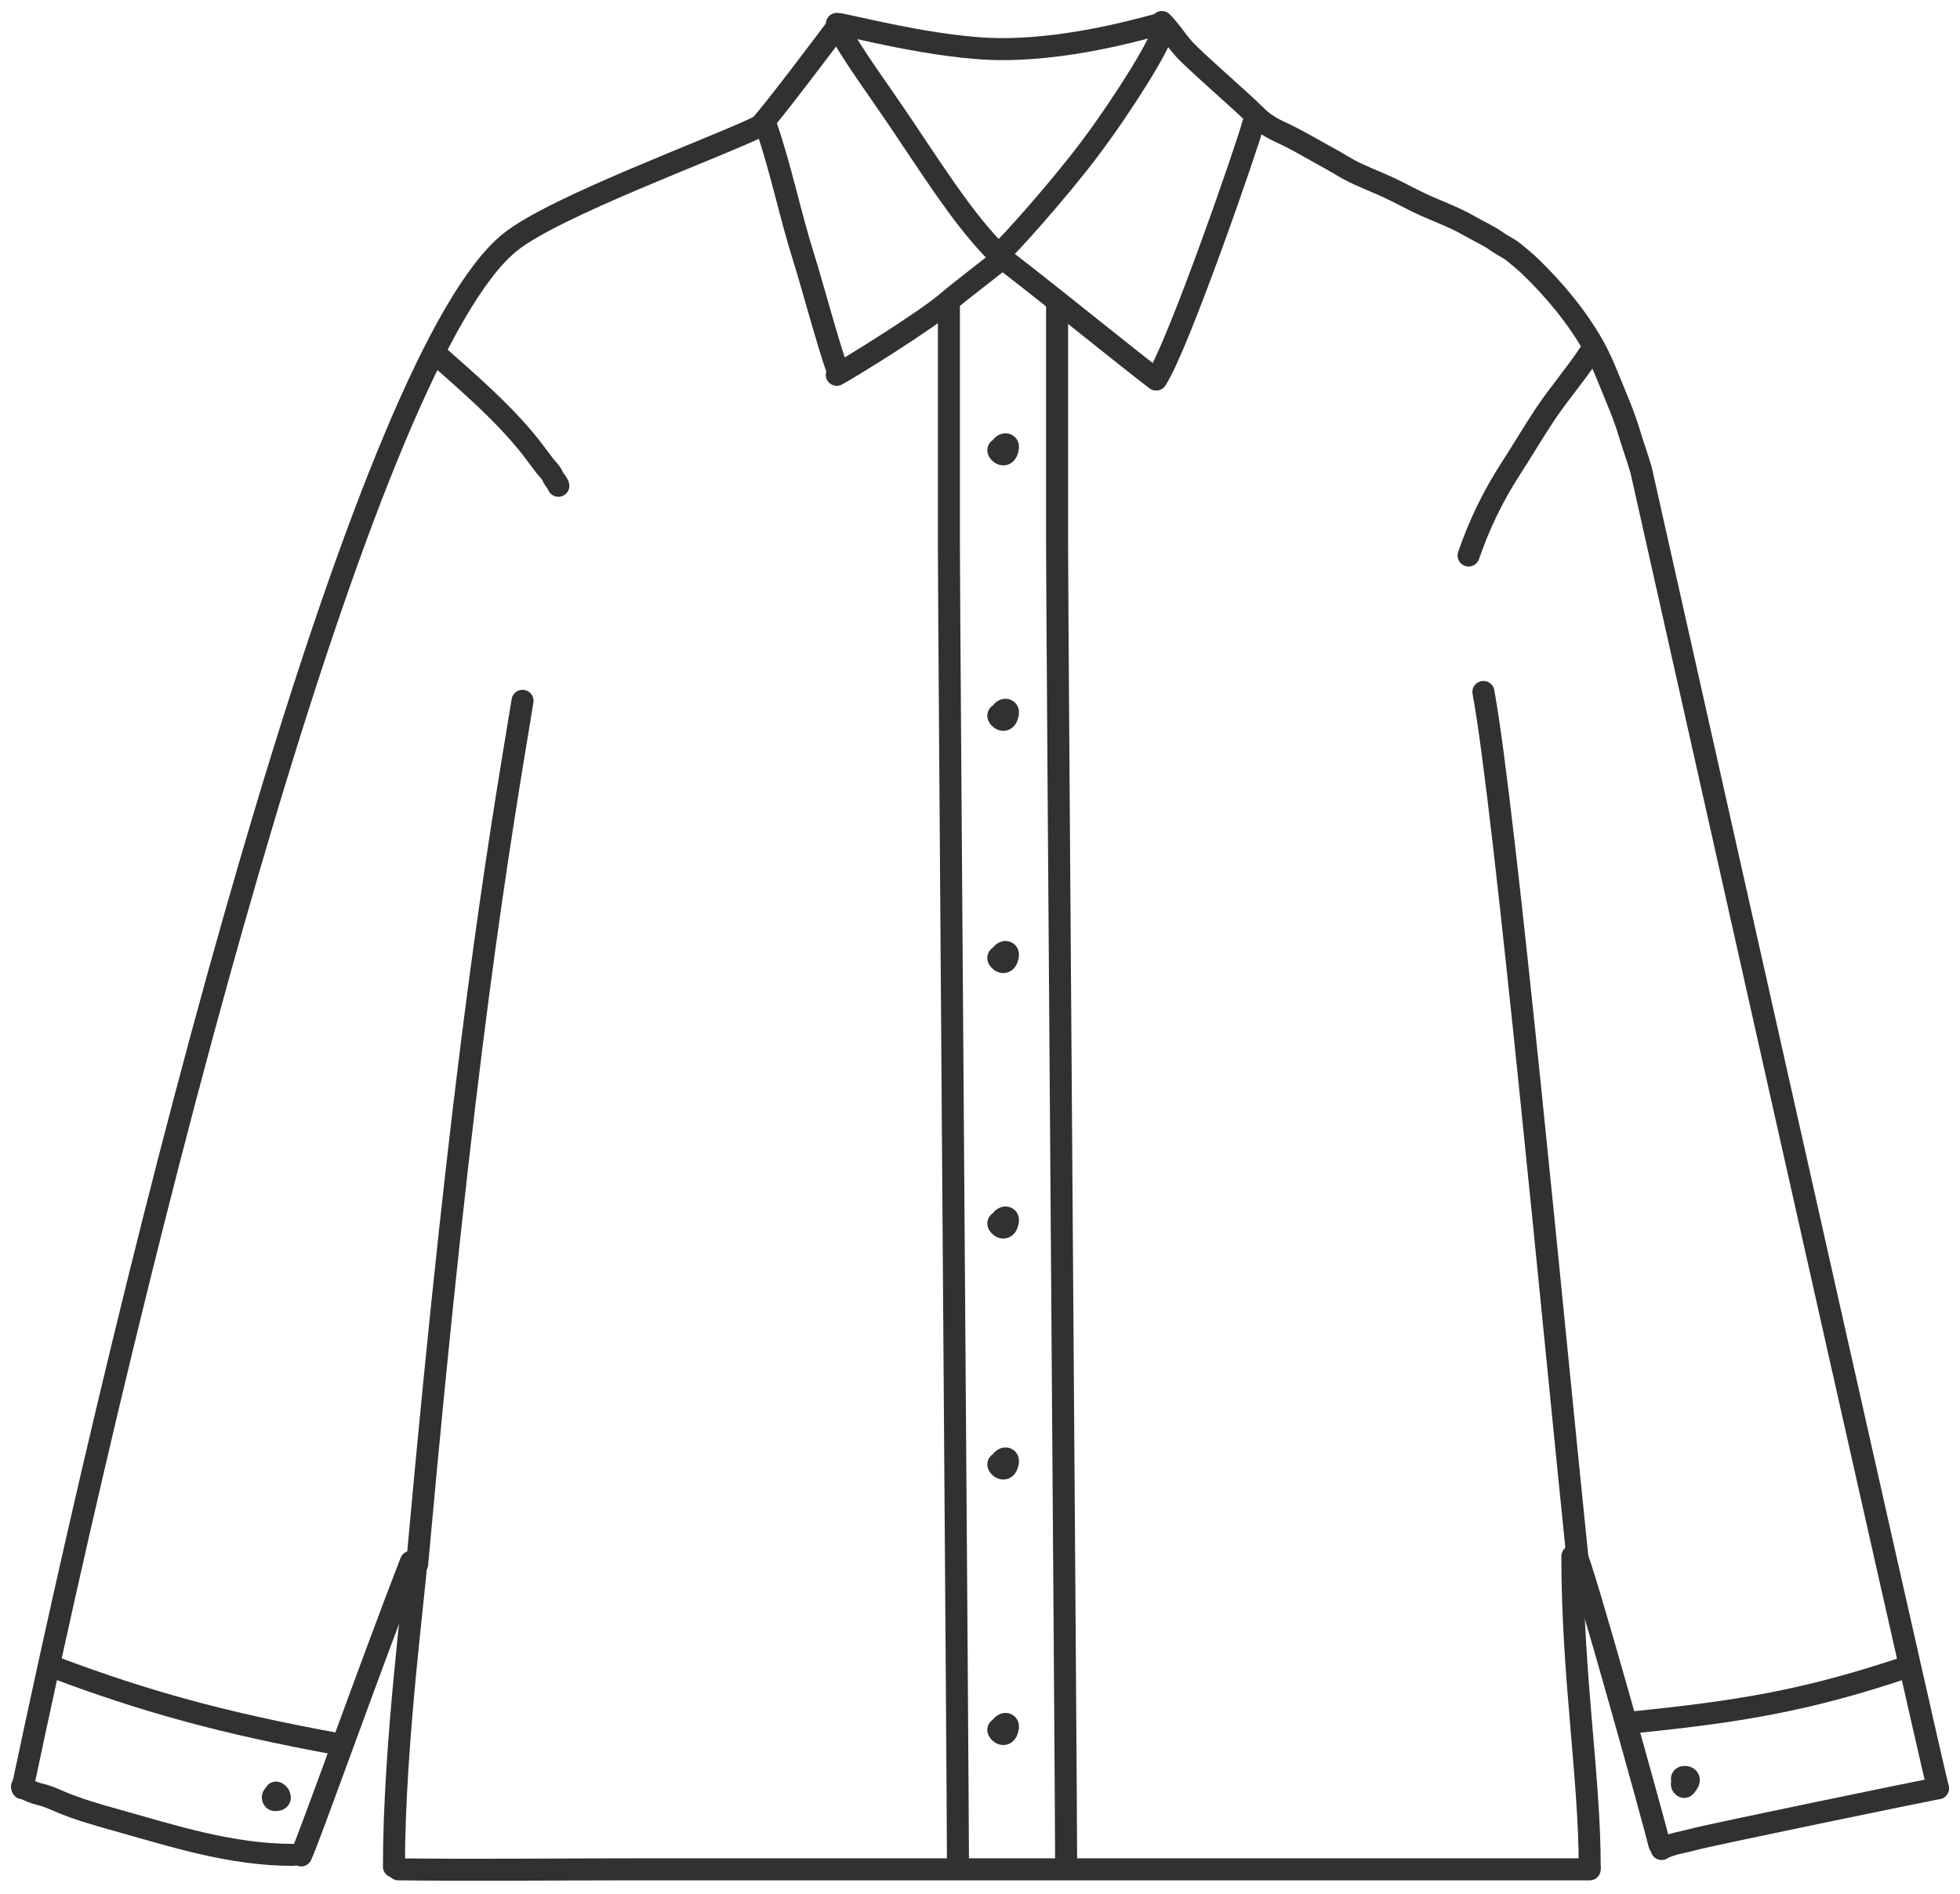 <?xml version="1.0" encoding="UTF-8"?> <svg xmlns="http://www.w3.org/2000/svg" width="89" height="86" viewBox="0 0 89 86" fill="none"><path d="M1.021 81.206C7.346 51.191 16.835 16.088 23.161 11.001C25.186 9.373 32.308 6.788 34.5 5.731" stroke="#313131" stroke-linecap="round"></path><path d="M1 81.129C1.183 81.277 1.602 81.438 1.839 81.489C2.113 81.548 2.441 81.695 2.701 81.806C3.502 82.15 4.376 82.4 5.216 82.635C7.888 83.384 10.478 84.232 13.3 84.232" stroke="#313131" stroke-linecap="round"></path><path d="M18.658 70.923C16.835 75.61 14.017 83.555 13.672 84.258" stroke="#313131" stroke-linecap="round"></path><path d="M18.897 70.939C18.868 71.953 17.888 79.171 17.888 84.767" stroke="#313131" stroke-linecap="round"></path><path d="M18.086 84.889C21.683 84.933 25.272 84.889 28.867 84.889C30.492 84.889 67.969 84.889 72.186 84.889" stroke="#313131" stroke-linecap="round"></path><path d="M71.398 70.677C71.398 76.118 72.186 80.697 72.186 84.767" stroke="#313131" stroke-linecap="round"></path><path d="M71.526 70.492C71.906 71.183 75.169 82.972 75.348 83.749" stroke="#313131" stroke-linecap="round"></path><path d="M75.45 83.966C75.792 83.746 76.471 83.651 76.845 83.544C77.536 83.345 87.291 81.338 88 81.206" stroke="#313131" stroke-linecap="round"></path><path d="M57 5.231C57.5 5.731 57.992 5.925 58.366 6.105C59.086 6.453 59.769 6.871 60.47 7.25C60.751 7.402 61.017 7.578 61.301 7.728C61.865 8.025 62.468 8.243 63.046 8.512C63.627 8.783 64.191 9.105 64.777 9.363C65.407 9.641 66.076 9.888 66.672 10.231C67.125 10.493 67.595 10.692 68.019 10.999C68.25 11.166 68.512 11.27 68.734 11.455C68.985 11.663 69.234 11.858 69.468 12.084C70.592 13.169 71.64 14.425 72.392 15.782C72.65 16.249 72.866 16.759 73.064 17.251C73.385 18.048 73.732 18.821 73.978 19.645C74.147 20.213 74.352 20.769 74.518 21.338C74.543 21.422 87.473 79.171 88 81.206" stroke="#313131" stroke-linecap="round"></path><path d="M19.831 16.108C21.276 17.388 22.803 18.698 24.011 20.197C24.264 20.511 24.494 20.84 24.741 21.158C24.866 21.318 25.025 21.449 25.099 21.635C25.16 21.788 25.3 21.9 25.355 22.06" stroke="#313131" stroke-linecap="round"></path><path d="M72.161 16.071C71.536 17.015 70.794 17.867 70.167 18.804C69.62 19.622 69.13 20.467 68.594 21.292C67.784 22.541 67.164 23.84 66.685 25.228" stroke="#313131" stroke-linecap="round"></path><path d="M23.727 31.826C22.633 38.472 21.051 47.63 18.942 71.031" stroke="#313131" stroke-linecap="round"></path><path d="M67.359 31.423C68.328 36.62 70.604 60.856 71.658 71.031" stroke="#313131" stroke-linecap="round"></path><path d="M38 1.231C37.851 1.437 35 5.231 34.5 5.731" stroke="#313131" stroke-linecap="round"></path><path d="M52.758 1C53.126 1.36 53.394 1.81 53.744 2.202C54.263 2.785 56.456 4.667 57 5.231" stroke="#313131" stroke-linecap="round"></path><path d="M38 1.083C38.3 1.069 42.5 2.231 45.5 2.231C49 2.231 52.396 1.123 52.738 1.083" stroke="#313131" stroke-linecap="round"></path><path d="M34.812 5.785C35.477 7.729 35.878 9.752 36.498 11.711C36.841 12.793 37.613 15.664 38 16.731" stroke="#313131" stroke-linecap="round"></path><path d="M37.996 17.02C38.551 16.727 42 14.589 43 13.731C43.684 13.143 45.21 12.005 45.5 11.731" stroke="#313131" stroke-linecap="round"></path><path d="M45.5 11.731C46.063 12.083 51.949 16.86 52.5 17.231" stroke="#313131" stroke-linecap="round"></path><path d="M56.891 5.656C56.741 6.34 53.5 15.731 52.5 17.231" stroke="#313131" stroke-linecap="round"></path><path d="M38.082 1.283C38.549 2.275 40 4.231 41 5.731C43.074 8.841 44 10.231 45.5 11.731" stroke="#313131" stroke-linecap="round"></path><path d="M52.77 1.422C52.77 1.902 51 4.731 49.5 6.731C48 8.731 45.662 11.302 45.517 11.382C45.435 11.428 45.383 11.499 45.331 11.577" stroke="#313131" stroke-linecap="round"></path><path d="M2.5 75.731C6.5 77.231 10 78.231 15.5 79.231" stroke="#313131" stroke-linecap="round"></path><path d="M12.575 81.74C12.901 81.702 12.52 81.278 12.5 81.44C12.464 81.513 12.369 81.555 12.39 81.646C12.416 81.767 12.512 81.747 12.575 81.74Z" stroke="#313131" stroke-linecap="round"></path><path d="M12.63 81.638C12.387 81.466 12.595 81.376 12.669 81.523" stroke="#313131" stroke-linecap="round"></path><path d="M74 78.231C79 77.731 82 77.231 86.5 75.731" stroke="#313131" stroke-linecap="round"></path><path d="M76.374 80.762C76.405 80.624 76.879 80.683 76.6 81.024C76.541 81.096 76.495 81.223 76.393 81.092C76.343 81.026 76.379 80.925 76.409 80.866" stroke="#313131" stroke-linecap="round"></path><path d="M43.088 13.885C43.088 17.512 43.088 21.134 43.088 24.758C43.088 27.736 43.5 81.755 43.5 84.731" stroke="#313131" stroke-linecap="round"></path><path d="M48 13.885C48 17.512 48 21.134 48 24.758C48 27.736 48.412 81.755 48.412 84.731" stroke="#313131" stroke-linecap="round"></path><path d="M45.468 20.369C45.399 20.339 45.598 20.093 45.736 20.204C45.811 20.263 45.744 20.467 45.707 20.534C45.565 20.79 45.268 20.486 45.344 20.41" stroke="#313131" stroke-linecap="round"></path><path d="M45.468 43.424C45.399 43.395 45.598 43.148 45.736 43.259C45.811 43.319 45.744 43.523 45.707 43.589C45.565 43.845 45.268 43.542 45.344 43.465" stroke="#313131" stroke-linecap="round"></path><path d="M45.468 66.424C45.399 66.394 45.598 66.148 45.736 66.259C45.811 66.319 45.744 66.522 45.707 66.589C45.565 66.845 45.268 66.542 45.344 66.466" stroke="#313131" stroke-linecap="round"></path><path d="M45.468 32.424C45.399 32.395 45.598 32.148 45.736 32.259C45.811 32.319 45.744 32.523 45.707 32.589C45.565 32.845 45.268 32.542 45.344 32.465" stroke="#313131" stroke-linecap="round"></path><path d="M45.468 55.48C45.399 55.45 45.598 55.204 45.736 55.315C45.811 55.374 45.744 55.578 45.707 55.645C45.565 55.9 45.268 55.597 45.344 55.521" stroke="#313131" stroke-linecap="round"></path><path d="M45.468 78.48C45.399 78.45 45.598 78.204 45.736 78.314C45.811 78.374 45.744 78.578 45.707 78.645C45.565 78.9 45.268 78.597 45.344 78.521" stroke="#313131" stroke-linecap="round"></path></svg> 
